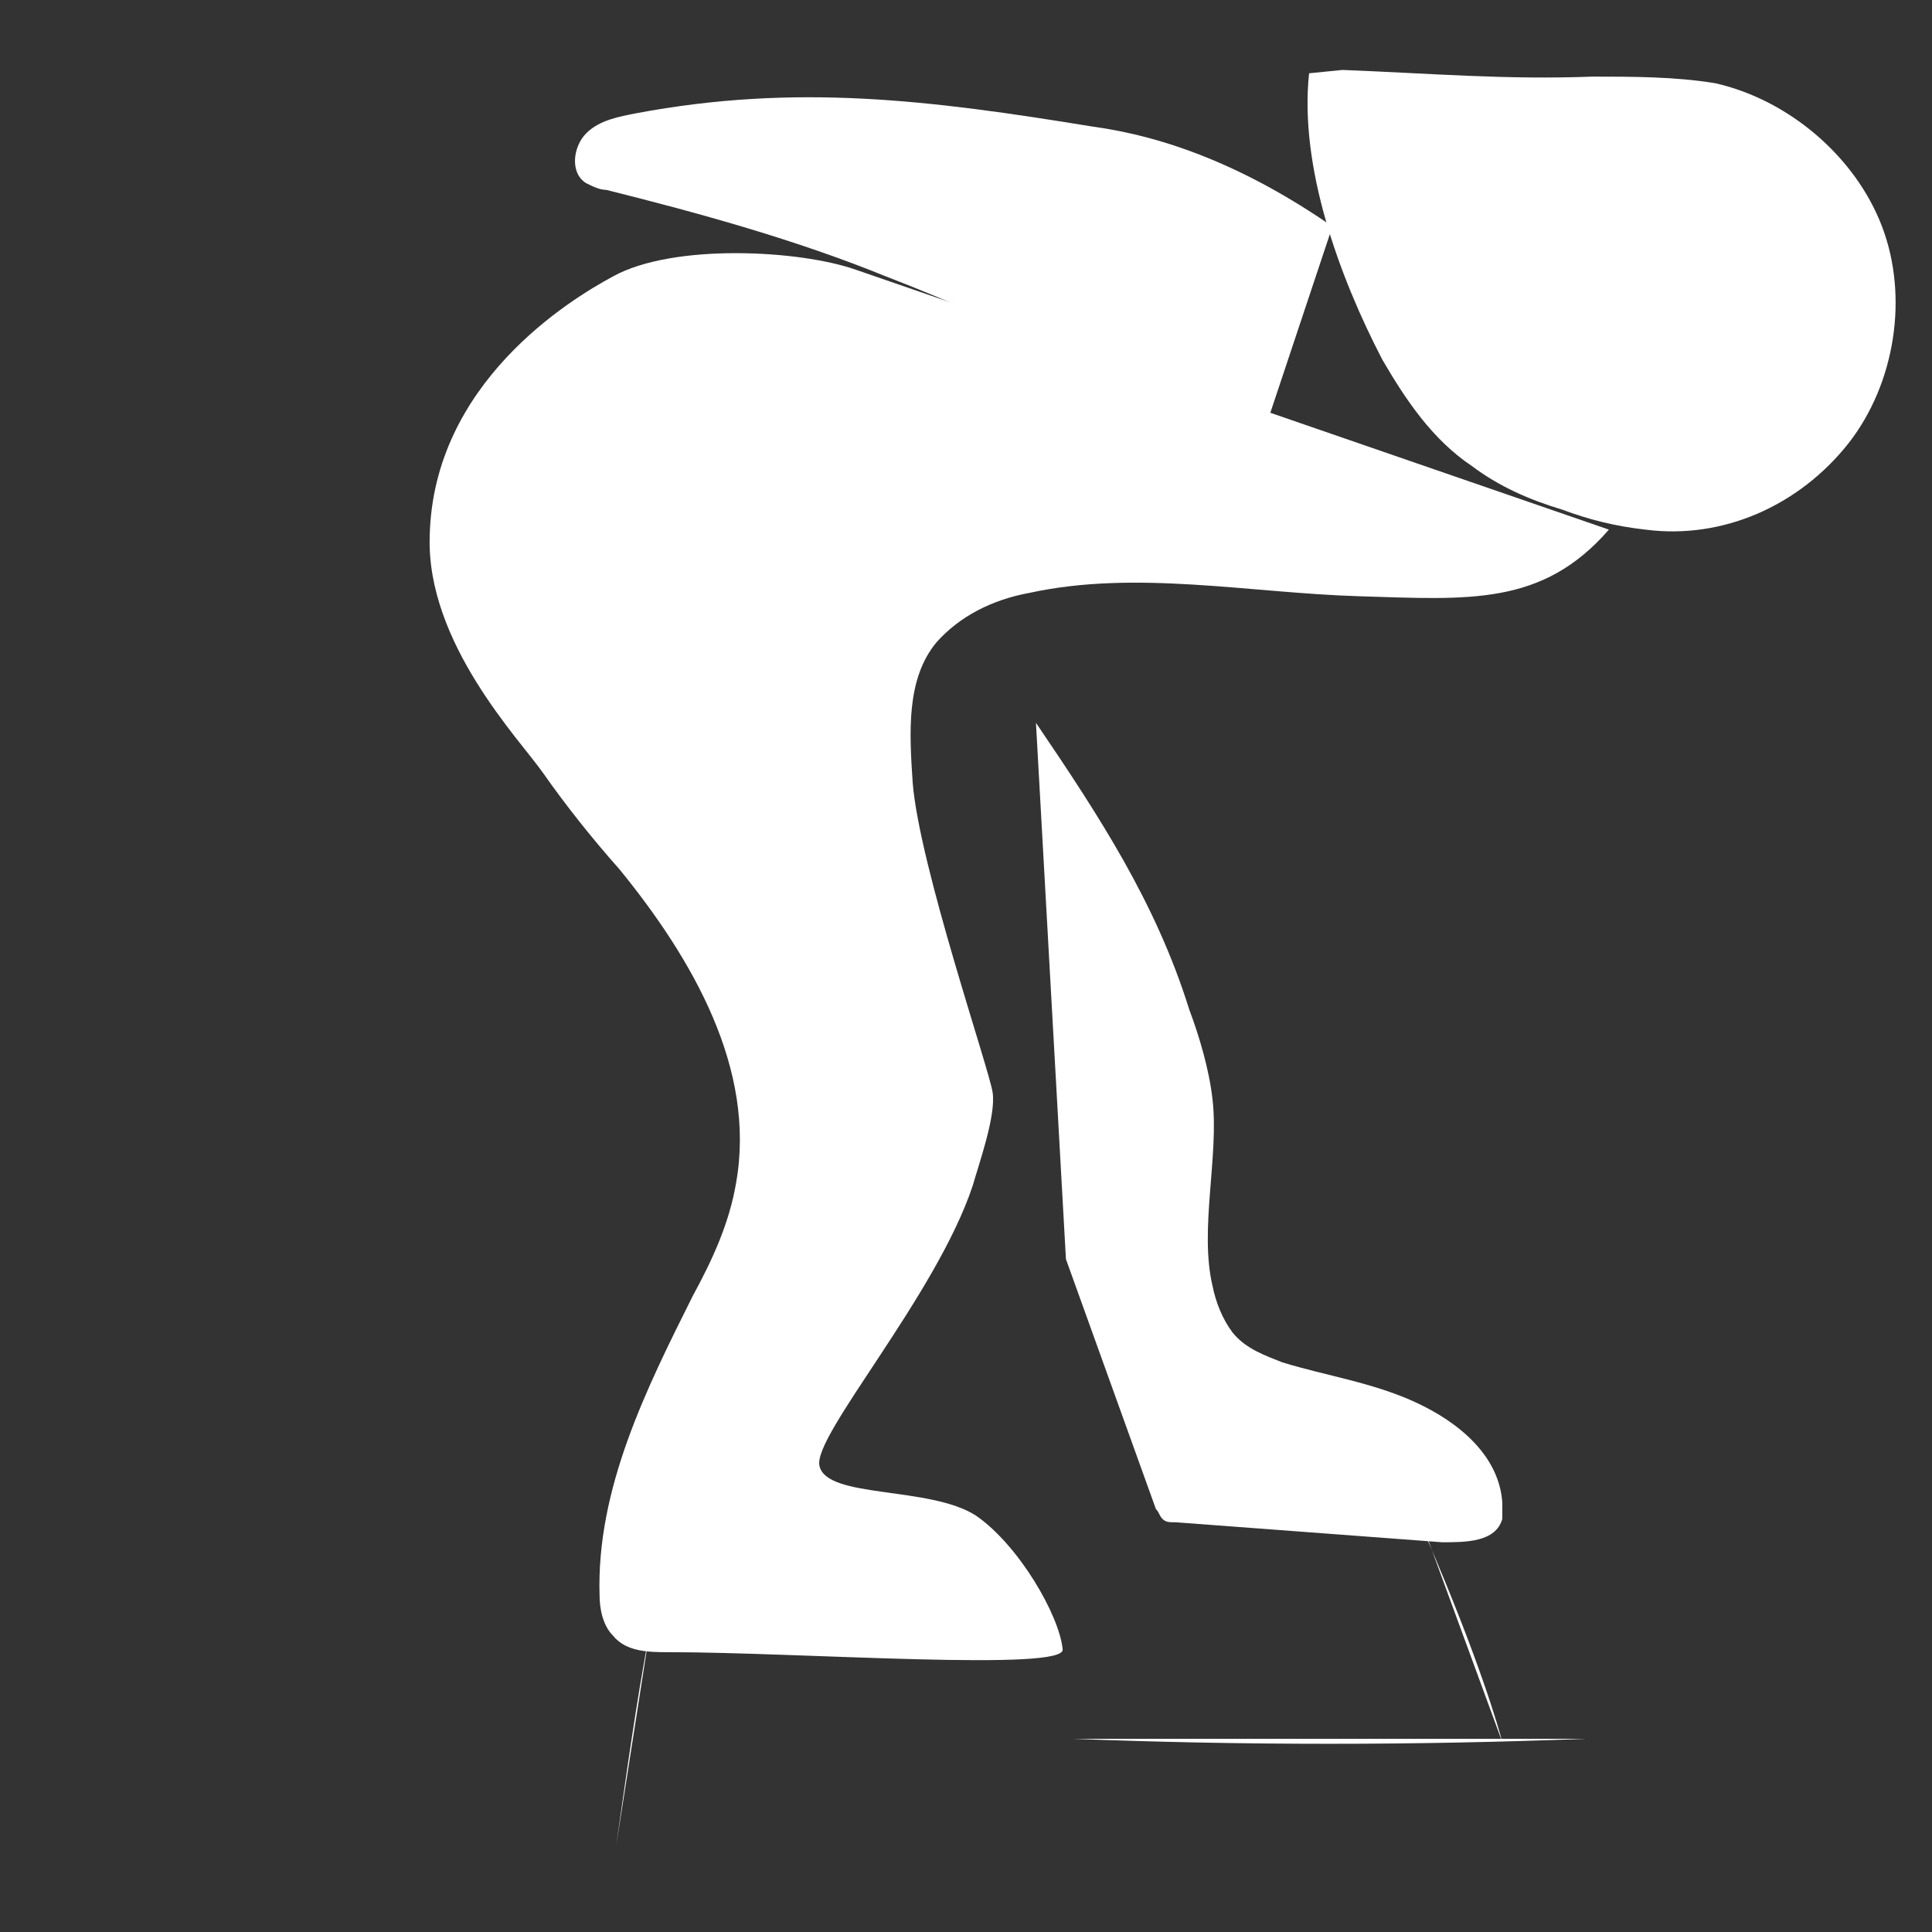 <svg xmlns="http://www.w3.org/2000/svg" width="58" height="58" viewBox="0 0 58 58">
<rect x="0" y="0" width="58" height="58" fill="#333333" stroke="none"/>
<style type="text/css">
	.st0{fill-rule:evenodd;clip-rule:evenodd;fill:#FFFF;}
</style>
<path class="st0" d="M39.3,2.2C39,5,40.2,8.3,41.5,10.8c0.7,1.2,1.5,2.4,2.7,3.2c0.8,0.6,1.7,1,2.7,1.3c0.8,0.3,1.6,0.5,2.5,0.6
	c2.3,0.3,4.6-0.7,6.1-2.6c1.4-1.8,1.8-4.4,1-6.5s-2.8-3.8-5-4.3c-1.2-0.2-2.5-0.2-3.7-0.2c-2.6,0.1-4.9-0.1-7.5-0.2L39.3,2.2z"/>
<path class="st0" d="M40,6.8c-2.6-1.8-5-2.7-7.2-3C27.9,3,23.9,2.5,19.1,3.4C18.6,3.5,18,3.6,17.6,4c-0.4,0.4-0.5,1.2,0,1.5
	c0.2,0.1,0.4,0.2,0.6,0.2c2.8,0.7,5.7,1.5,8.4,2.6c3.9,1.5,7.6,3.4,11,5.7"/>
<path class="st0" d="M25.7,8.1c-1.7-0.6-5.5-0.8-7.3,0.2c-1.3,0.7-5.4,3.2-5.5,7.8c-0.1,3.2,2.7,6.1,3.4,7.1c0.7,1,1.5,2,2.3,2.9
	c2.2,2.7,4.1,6,3.5,9.4c-0.2,1.2-0.7,2.3-1.3,3.4c-1.4,2.8-2.9,5.8-2.8,9c0,0.4,0.1,0.9,0.4,1.2c0.4,0.5,1.1,0.5,1.7,0.5
	c3.9,0,12,0.6,11.8-0.1c-0.1-1-1.3-3.1-2.6-4c-1.4-0.9-4.5-0.5-4.7-1.5c-0.2-0.9,3.5-5.1,4.6-8.4c0.2-0.7,0.7-2.1,0.6-2.8
	c-0.1-0.7-2.2-6.8-2.4-9.3c-0.1-1.5-0.2-3.1,0.7-4.2c0.7-0.8,1.7-1.3,2.8-1.5c3.2-0.7,6.6,0,9.9,0.1s5.5,0.3,7.5-2"/>
<path class="st0" d="M31.1,21.7c1.9,2.8,3.6,5.4,4.6,8.6c0.3,0.8,0.6,1.8,0.7,2.7c0.2,1.7-0.4,3.9,0,5.6c0.1,0.5,0.3,1,0.6,1.4
	c0.4,0.5,1,0.7,1.5,0.9c1.3,0.4,2.7,0.6,4,1.2c1.3,0.6,2.5,1.6,2.6,3c0,0.2,0,0.4,0,0.5c-0.2,0.7-1.1,0.7-1.8,0.7
	c-2.7-0.2-5.3-0.4-8-0.6c-0.2,0-0.3,0-0.4-0.1c-0.1-0.1-0.1-0.2-0.2-0.3c-0.9-2.5-1.8-5-2.7-7.5"/>
<path class="st0" d="M19.5,49c-0.4,2.1-0.7,4.3-1,6.4"/>
<path class="st0" d="M42.9,46.3c0-0.1-0.1-0.1-0.1-0.2c1.6,3.7,2.2,5.8,2.3,6.2"/>
<path class="st0" d="M32.2,52.2c5.1,0.2,10.3,0.2,15.4,0"/>
<line class="st0" x1="15.3" y1="55.9" x2="34.4" y2="55.6"/>
<path class="st0" d="M4.1,34.6c4,0,8,0,12,0"/>
<path class="st0" d="M1.3,39.6c3.7,0,7.4,0,11.2,0"/>
<line class="st0" x1="28" y1="49" x2="30.6" y2="55.5"/>
<line class="st0" x1="36.5" y1="45.8" x2="34.2" y2="52.4"/>
</svg>
